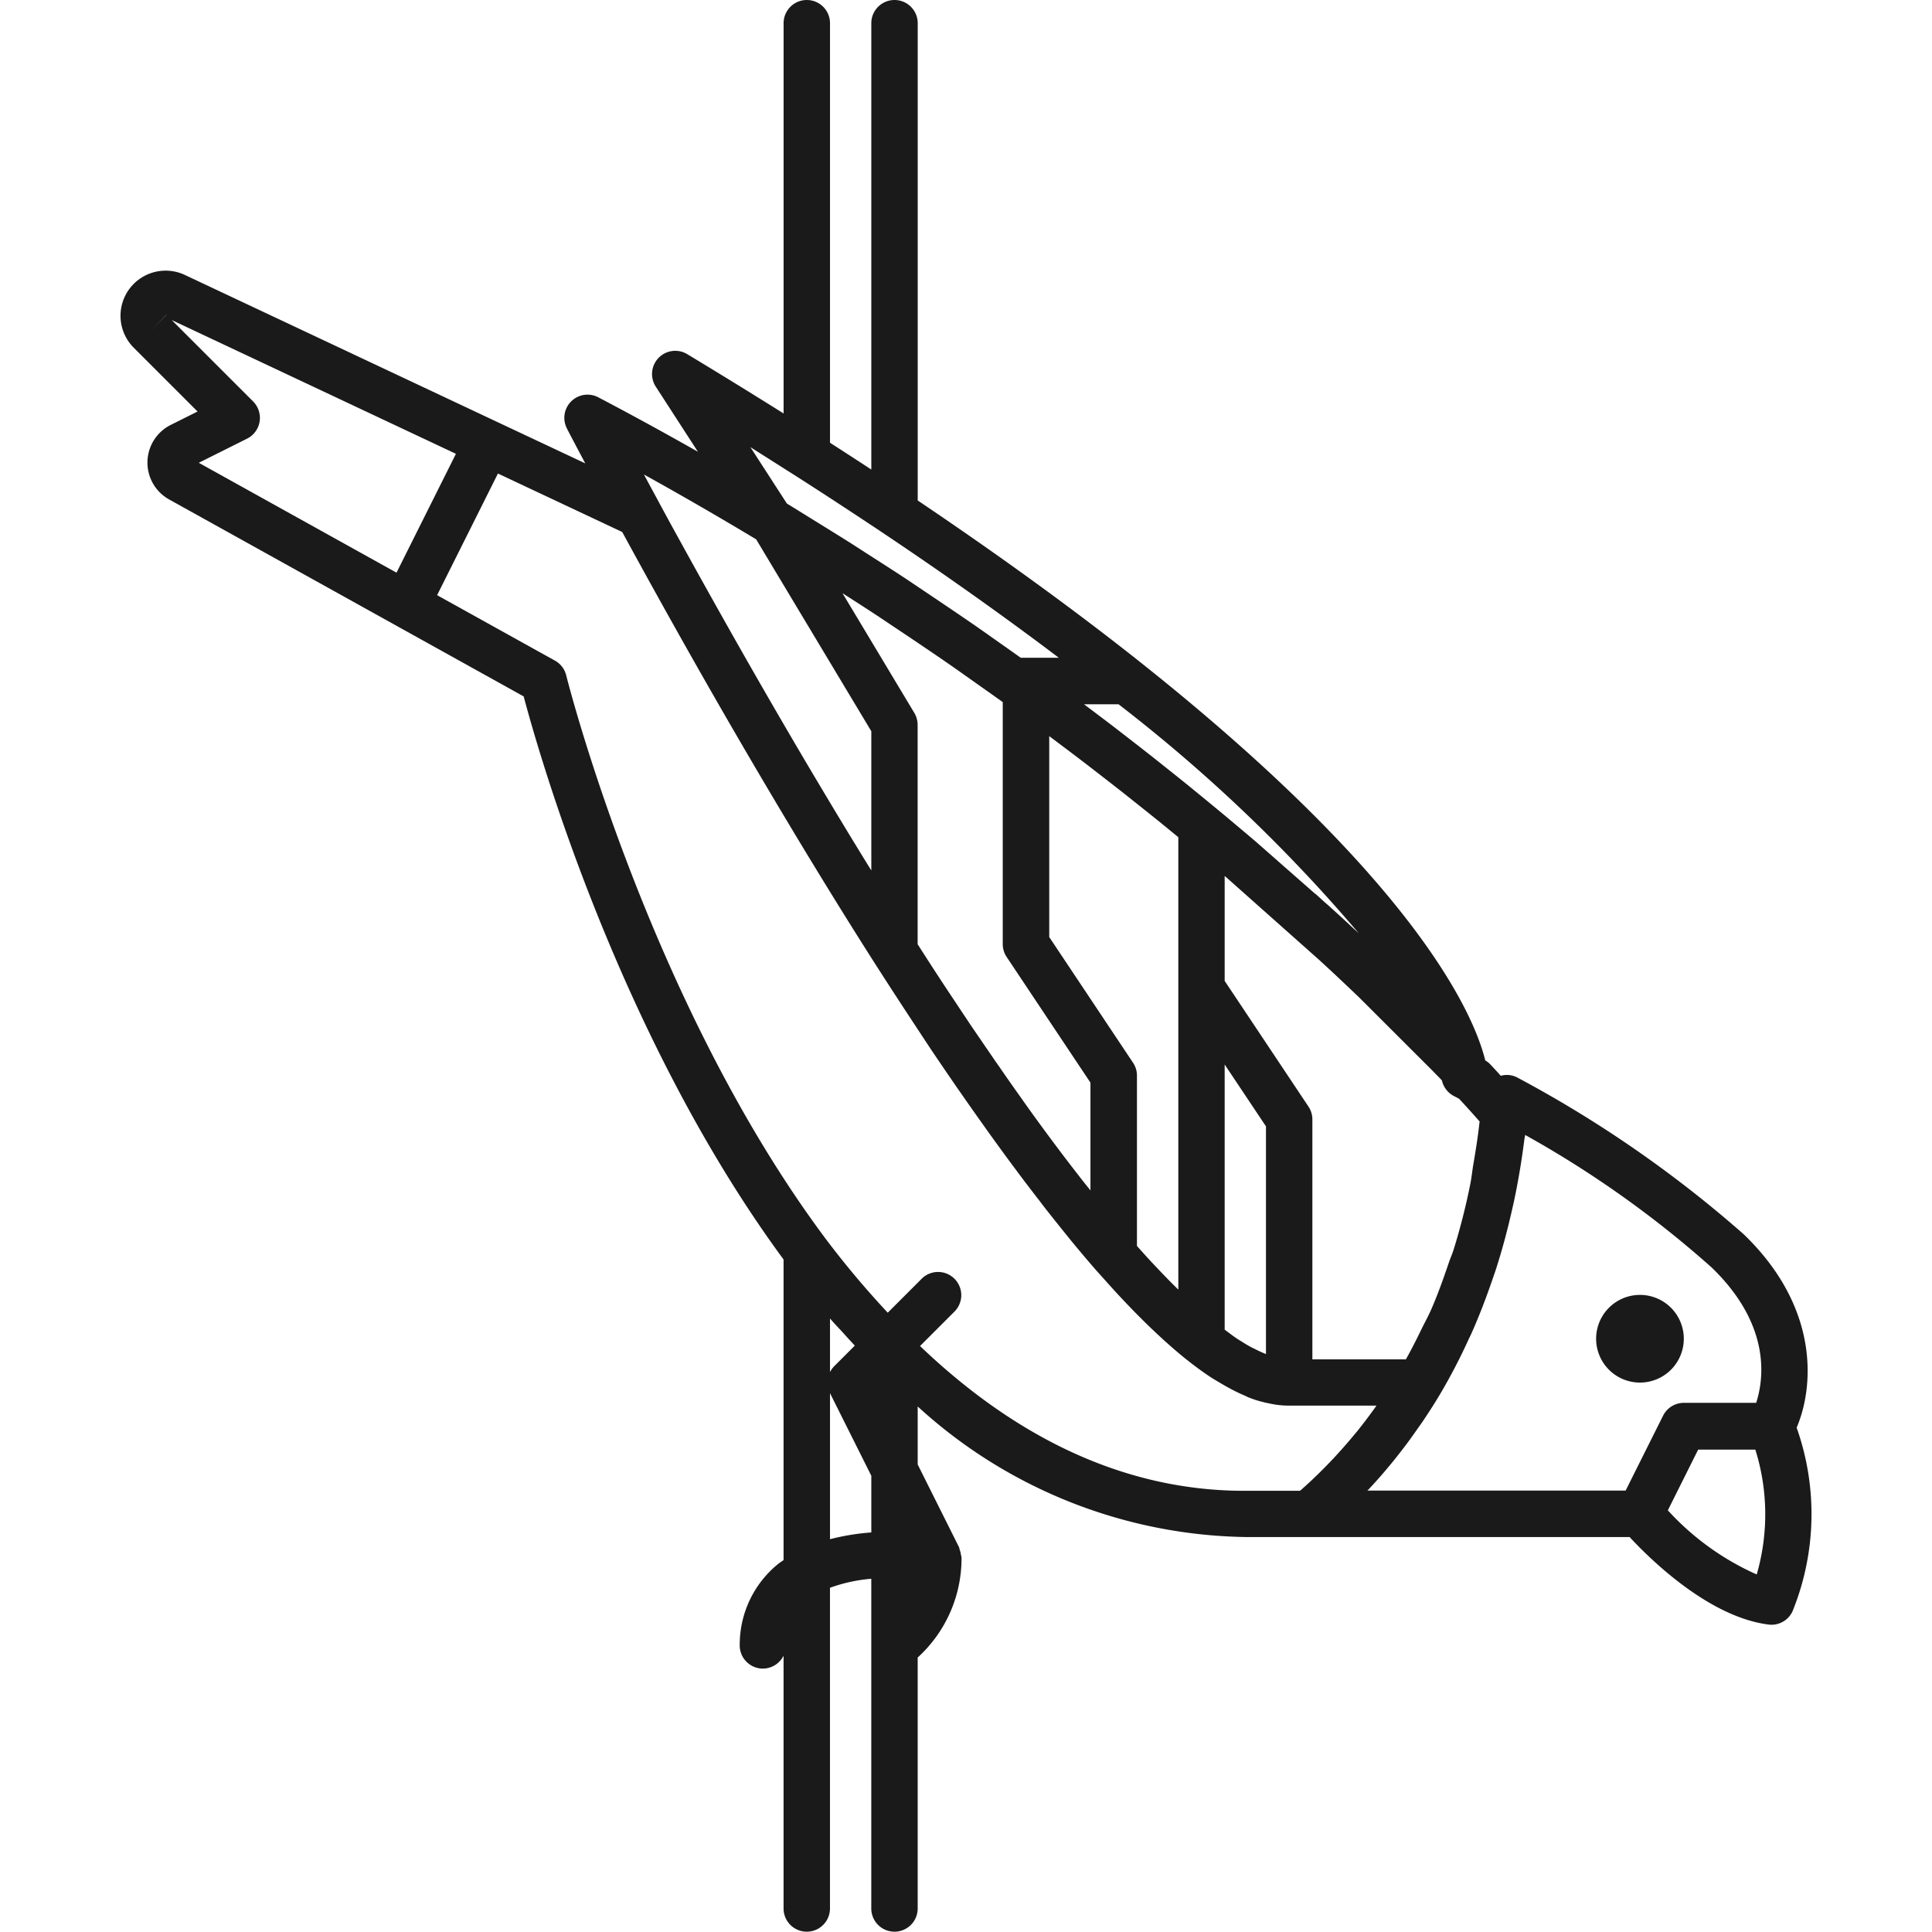 <?xml version="1.0" encoding="utf-8"?><!-- Скачано с сайта svg4.ru / Downloaded from svg4.ru -->
<svg width="800px" height="800px" viewBox="-3.89 0 62.445 62.445" xmlns="http://www.w3.org/2000/svg">
  <g id="Group_1003" data-name="Group 1003" transform="translate(-1070.51 -1197.694)">
    <path id="Path_729" data-name="Path 729" d="M1124.69,1243.838c.552-1.29.769-3.859-1.709-6.249a38.412,38.412,0,0,0-7.327-5.072.73.73,0,0,0-.527-.052c-.1-.114-.215-.237-.338-.369a.76.76,0,0,0-.164-.129c-.329-1.348-2.059-5.645-11.124-12.85-2.127-1.691-4.559-3.455-7.219-5.247v-15.426a.75.75,0,0,0-1.5,0v14.426q-.662-.433-1.335-.866v-13.56a.75.75,0,0,0-1.5,0v12.614q-1.53-.961-3.116-1.918a.75.75,0,0,0-1.016,1.05l1.362,2.105c-1.077-.61-2.153-1.2-3.219-1.759a.749.749,0,0,0-1.013,1.009c0,.007.218.422.592,1.126l-2.847-1.339-10.094-4.751a1.459,1.459,0,0,0-1.653,2.352h0l2.062,2.062-.867.433a1.362,1.362,0,0,0-.053,2.408l7.306,4.059,4.155,2.308c.489,1.846,3.092,10.984,8.4,18.2v9.715c-.06.044-.123.083-.182.13a3.36,3.36,0,0,0-1.235,2.6.75.75,0,0,0,.722.777h.019a.749.749,0,0,0,.676-.417v8.171a.75.75,0,0,0,1.5,0v-10.366a5.166,5.166,0,0,1,1.335-.291v10.657a.75.75,0,0,0,1.5,0v-8.112a4.332,4.332,0,0,0,1.417-3.239.646.646,0,0,0-.018-.072.7.7,0,0,0-.043-.178c-.009-.024-.007-.05-.018-.073l-1.338-2.677v-1.875a16.054,16.054,0,0,0,10.588,4.22h12.422c.653.706,2.556,2.585,4.492,2.829a.775.775,0,0,0,.095.006.75.75,0,0,0,.679-.434A8.359,8.359,0,0,0,1124.69,1243.838Zm-53.216-35.436.525-.535,0,.006Zm42.662,27.592a21.125,21.125,0,0,1-.528,2.075c-.047.152-.112.292-.162.442-.173.511-.353,1.016-.564,1.5-.1.229-.221.444-.329.667-.157.323-.318.643-.493.952h-3.022v-7.753a.75.75,0,0,0-.126-.416l-2.709-4.063v-3.391l.048.04,3.019,2.684c.183.169.367.338.54.5l.256.242c.165.156.332.314.487.463l2.382,2.379c.1.107.2.2.29.3a.752.752,0,0,0,.394.508l.158.082c.28.3.5.549.666.736-.054.491-.13.968-.212,1.442C1114.2,1235.589,1114.176,1235.8,1114.136,1235.994Zm-7.067,5.248c-.11-.059-.223-.126-.337-.2-.037-.023-.071-.042-.109-.067-.134-.087-.278-.2-.42-.305V1232.1l1.335,2v7.359c-.121-.048-.247-.106-.377-.173Zm-9.232-10.652c-.233-.348-.466-.7-.7-1.052l-.165-.252c-.233-.356-.463-.714-.693-1.073v-7.091a.758.758,0,0,0-.107-.386l-2.322-3.87.081.053c.4.256.8.513,1.184.769l.924.618c.431.29.862.581,1.28.871.163.113.322.225.481.338l.336.238c.3.212.6.424.894.634v7.821a.751.751,0,0,0,.126.416l2.709,4.063v3.483c-.089-.113-.179-.222-.269-.337l-.2-.258c-.262-.338-.524-.682-.793-1.044l-.055-.074q-.371-.5-.744-1.021l-.2-.284c-.233-.327-.465-.657-.7-1l-.11-.156q-.411-.6-.821-1.2Zm5.987,7.88c-.15-.162-.3-.331-.456-.505v-5.505a.743.743,0,0,0-.126-.416l-2.709-4.063v-6.494l.492.37c.248.186.494.373.735.558l.561.434c.218.17.436.339.649.507l.453.361c.235.187.469.374.7.56l.563.461.019.016v14.623l-.017-.017-.189-.187c-.153-.155-.308-.314-.463-.479Zm6.715-10.609-.25-.23-.262-.244c-.15-.138-.306-.278-.462-.42l-.028-.025-.1-.086-.289-.263c-.008-.007-.019-.009-.027-.016l-1.9-1.67c-.216-.184-.44-.373-.663-.56l-.386-.324-.242-.2,0,0h0l-.046-.038-.312-.257-.083-.068h0l-.422-.345c-.231-.188-.47-.379-.708-.568l-.232-.185-.227-.181c-.216-.17-.437-.342-.658-.514l-.568-.44c-.244-.187-.495-.376-.745-.565l-.272-.205h1.116A51.112,51.112,0,0,1,1110.539,1227.861Zm-18.245-14.814c.955.609,1.9,1.23,2.821,1.843,2.059,1.378,3.978,2.74,5.728,4.064h-1.231l-.4-.284-.538-.379c-.163-.116-.326-.231-.493-.347-.394-.273-.8-.547-1.206-.821l-.017-.012-.073-.049-.114-.076-.822-.553c-.435-.288-.886-.576-1.355-.876l-.427-.276c-.263-.167-.532-.333-.8-.5l-.607-.375c-.234-.146-.468-.291-.706-.436l-1.18-1.823Q1091.589,1212.6,1092.294,1213.047Zm-1.234,2.079.783,1.305.211.352,2.728,4.546v4.5q-.71-1.148-1.441-2.371c-1.588-2.651-3.2-5.476-4.808-8.4-.213-.386-.416-.758-.6-1.1s-.347-.641-.5-.927Q1089.233,1214.028,1091.06,1215.126Zm-16.258-4.456-2.631-2.631,9.185,4.323-1.92,3.841-6.391-3.551,1.562-.781a.75.75,0,0,0,.195-1.2Zm19.054,30.086c.13.147.261.289.393.43l-.665.665a.779.779,0,0,0-.137.189v-1.729c.015.017.03.031.044.048C1093.611,1240.5,1093.734,1240.621,1093.856,1240.756Zm-.409,6.687v-4.719l1.335,2.669v1.832A7.517,7.517,0,0,0,1093.447,1247.443Zm2.91-6.244,1.122-1.122a.75.75,0,0,0-1.06-1.061l-1.106,1.106a29.3,29.3,0,0,1-2.015-2.4c-5.728-7.677-8.351-18.091-8.377-18.2a.751.751,0,0,0-.364-.476l-3.809-2.115.985-1.969.981-1.963,4.017,1.89c.154.282.317.582.487.89,1.614,2.941,3.241,5.783,4.836,8.445.979,1.636,1.937,3.188,2.845,4.612q.408.637.82,1.268l.166.254q.352.536.7,1.064l.137.207q.417.618.833,1.222l.112.16q.356.512.709,1.008l.207.291c.253.352.506.7.764,1.048l.055.073c.269.364.538.716.806,1.061l.2.262q.315.4.625.784l.2.248c.262.318.521.626.808.956l.135.15c.179.2.359.4.534.593l.223.238c.165.174.328.344.491.507l.2.2c.184.18.366.352.549.52l.123.113.024.02c.222.2.442.388.657.559l.038.029c.265.21.527.4.778.563l.018.012c.014.01.028.016.042.025.052.033.1.058.151.089q.31.189.6.33c.082.04.164.077.244.111.049.021.1.051.151.069l.087.032c.1.037.2.069.327.1l.086.023h0c.026.007.051.01.078.016.069.015.135.03.22.044l.089.014a2.969,2.969,0,0,0,.384.027h2.839c-.021.03-.041.06-.062.089-.193.268-.387.524-.579.761-.024.029-.047.054-.07.083-.176.213-.35.412-.52.6l-.142.155c-.376.4-.733.744-1.051,1.024l-.048.041h-1.785C1103.131,1245.883,1099.6,1244.3,1096.357,1241.2Zm14.591,4.535c.113-.123.227-.249.342-.382.072-.083.143-.169.216-.256q.17-.2.34-.421c.072-.092.144-.184.217-.281.122-.162.243-.333.365-.507.063-.09.126-.176.189-.269.183-.272.364-.554.542-.852a18.819,18.819,0,0,0,.937-1.8c.022-.048.047-.094.069-.143.267-.593.5-1.208.715-1.838.027-.08.056-.158.082-.238.2-.618.372-1.255.52-1.907.023-.1.046-.2.068-.3.139-.649.25-1.315.338-2,.007-.055.02-.107.027-.163a33.675,33.675,0,0,1,6.025,4.281c1.942,1.872,1.686,3.627,1.442,4.378h-2.338a.751.751,0,0,0-.671.415l-1.21,2.42h-8.348C1110.858,1245.837,1110.9,1245.782,1110.948,1245.734Zm12.448,2.847a8.641,8.641,0,0,1-2.869-2.071l.98-1.962h1.848A6.987,6.987,0,0,1,1123.4,1248.581Z" fill="#1a1a1a"/>
    <path id="Path_730" data-name="Path 730" d="M1119.626,1242.381a1.417,1.417,0,1,0-1.417-1.417A1.417,1.417,0,0,0,1119.626,1242.381Z" fill="#1a1a1a"/>
  </g>
</svg>